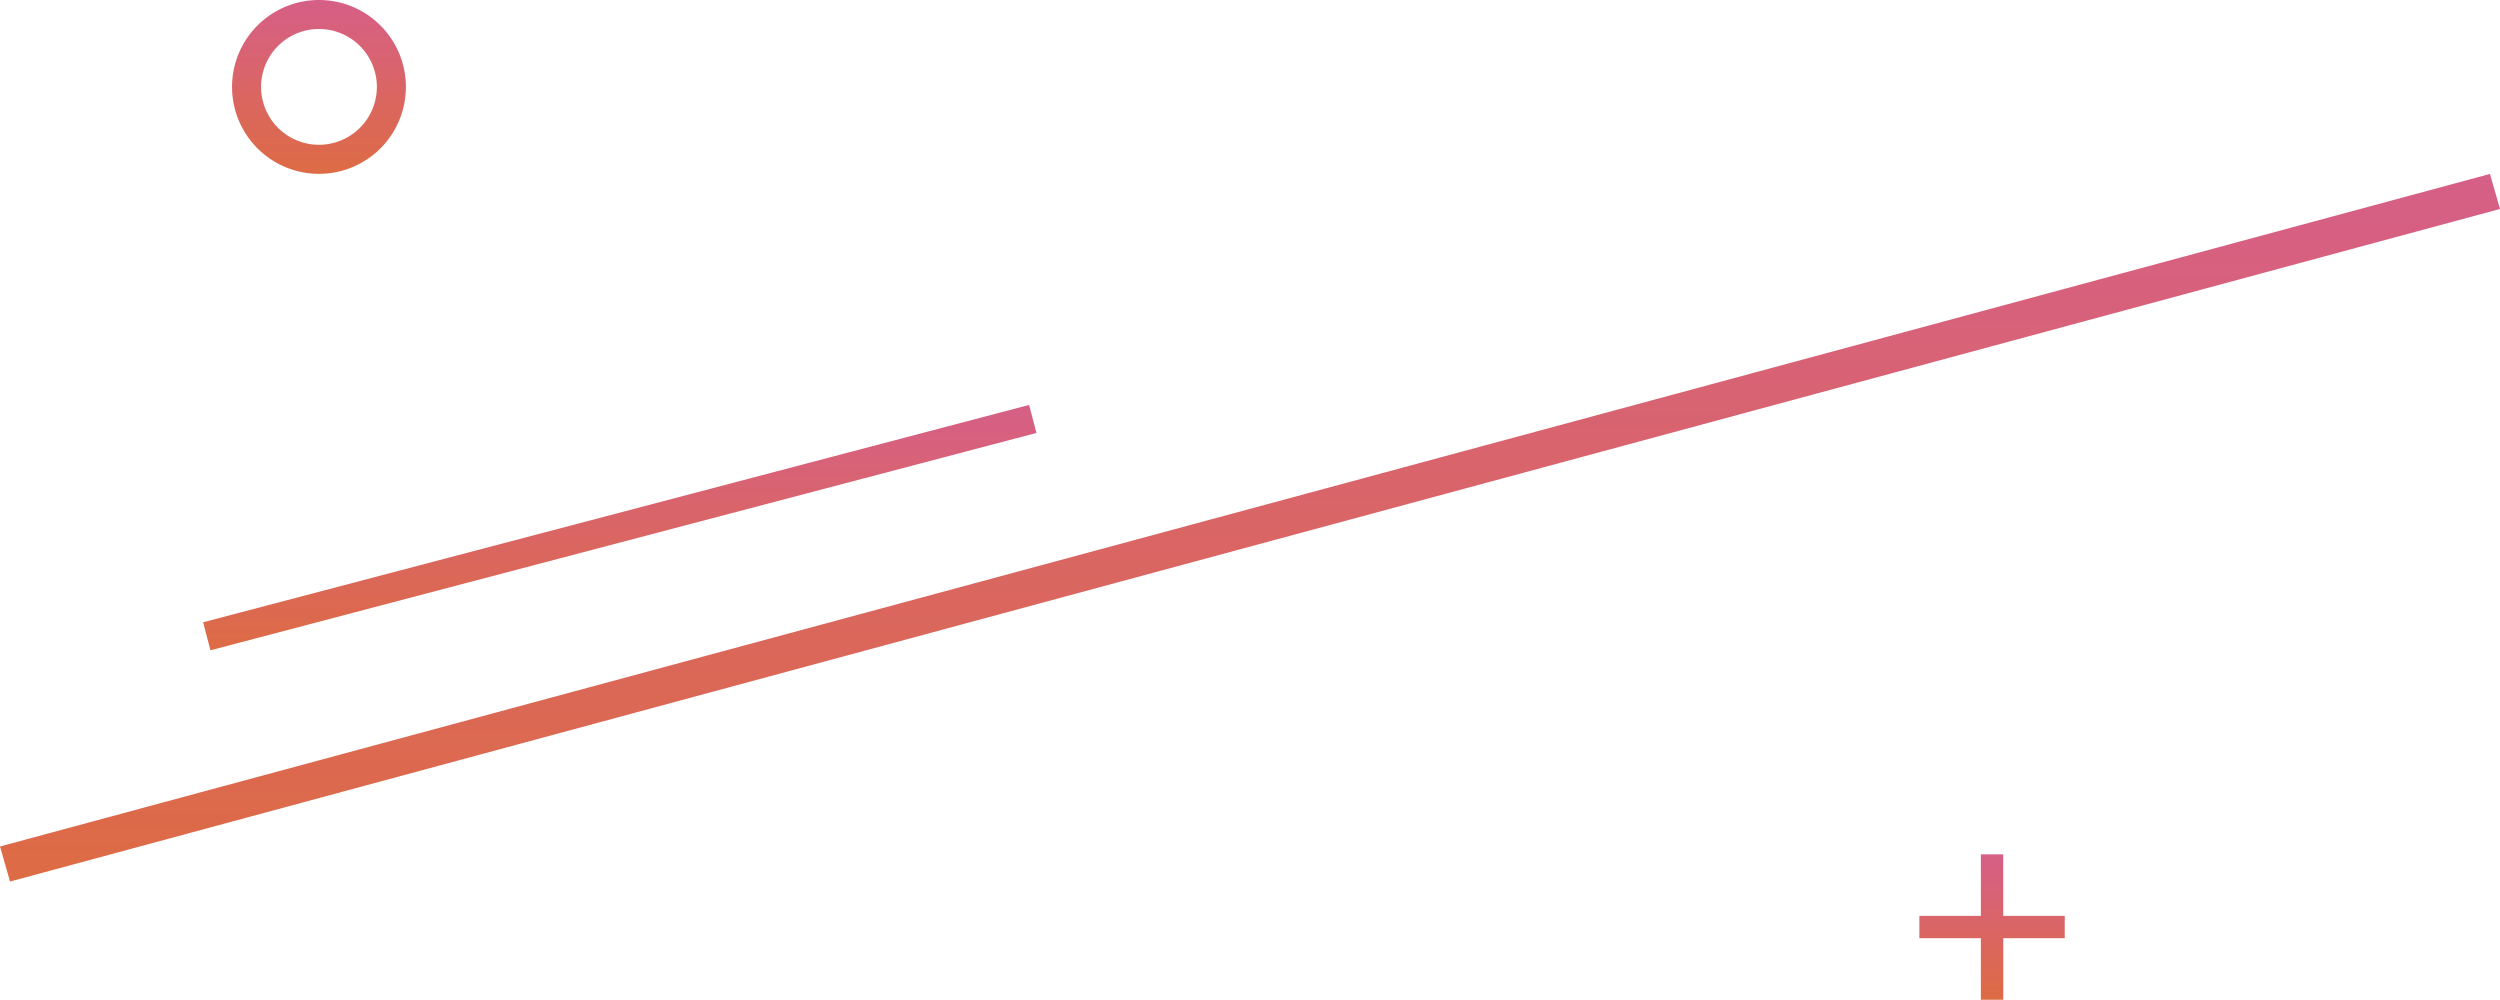 <svg xmlns="http://www.w3.org/2000/svg" xmlns:xlink="http://www.w3.org/1999/xlink" width="64.771" height="25.901" viewBox="0 0 64.771 25.901"><defs><linearGradient id="a" x1="0.5" x2="0.5" y2="1" gradientUnits="objectBoundingBox"><stop offset="0" stop-color="#d65f87"/><stop offset="1" stop-color="#dd6b44"/></linearGradient></defs><g transform="translate(24356.873 18234.379)"><path d="M-.063,5.389l-.191-.726,21.4-5.631.191.726Z" transform="translate(-24351.357 -18222.92)" fill="url(#a)"/><path d="M-.008,17.37l-.26-.908L64.243-.963l.26.908Z" transform="translate(-24356.605 -18228.91)" fill="url(#a)"/><path d="M2.252.751a1.5,1.5,0,1,0,1.5,1.5,1.5,1.5,0,0,0-1.5-1.5m0-.751A2.252,2.252,0,1,1,0,2.252,2.252,2.252,0,0,1,2.252,0Z" transform="translate(-24350.861 -18234.379)" fill="url(#a)"/><path d="M1.593,0h.579V1.593H3.766v.579H2.173V3.766H1.593V2.173H0V1.593H1.593Z" transform="translate(-24307.145 -18212.244)" fill="url(#a)"/></g></svg>